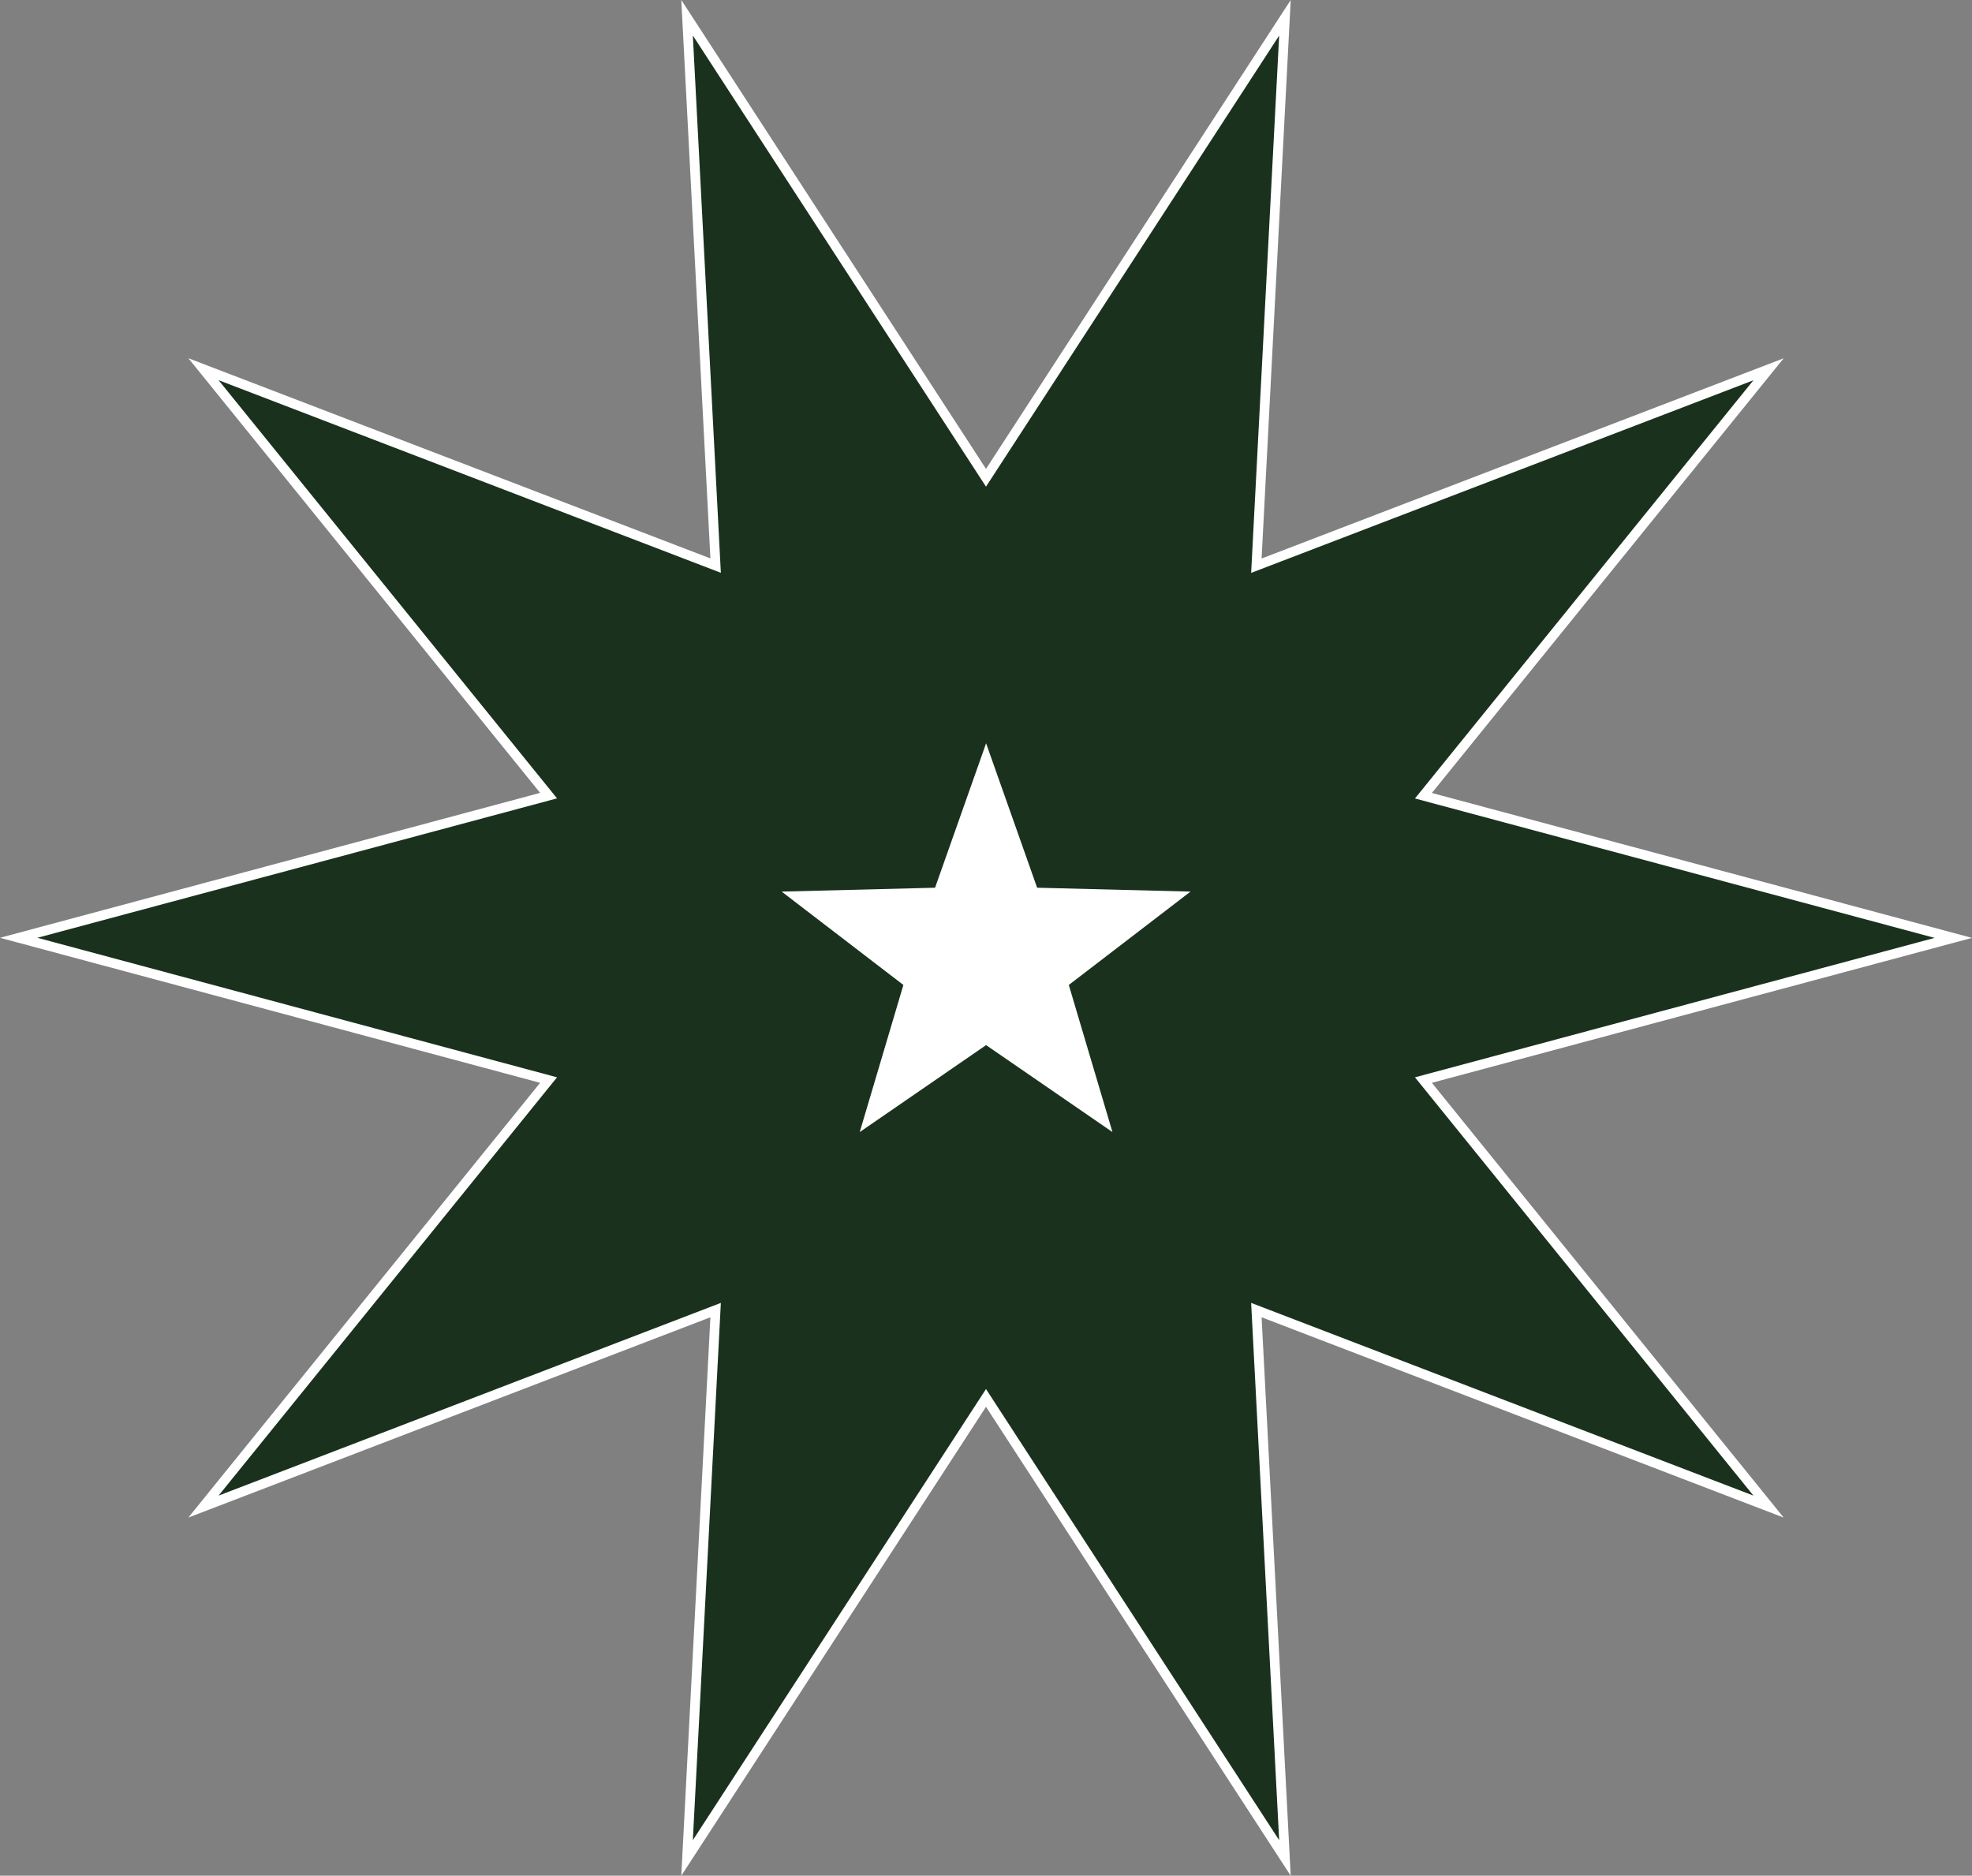 <?xml version="1.0" encoding="UTF-8"?>
<svg id="Layer_2" data-name="Layer 2" xmlns="http://www.w3.org/2000/svg" viewBox="0 0 203.64 193.67">
  <rect x="0" y="0" width="203.64" height="193.67" fill="#808080" stroke="none"/>
  <defs>
    <style>
      .cls-1 {
        fill: #1a321d;
        stroke: #fff;
        stroke-miterlimit: 10;
      }

      .cls-1, .cls-2 {
        fill-rule: evenodd;
      }

      .cls-2 {
        fill: #fff;
        stroke-width: 0px;
      }
    </style>
  </defs>
  <g id="Layer_1-2" data-name="Layer 1">
    <path id="Polygon_2" data-name="Polygon 2" class="cls-1" d="M132.69,1.84l-2.95,56.57,52.89-20.28-35.64,44.03,54.72,14.68-54.72,14.68,35.64,44.04-52.89-20.29,2.95,56.57-30.87-47.5-30.87,47.5,2.95-56.57-52.89,20.29,35.64-44.04L1.93,96.83l54.72-14.68L21.01,38.12l52.89,20.28-2.95-56.57,30.87,47.5L132.69,1.84Z"/>
    <path id="Polygon_1" data-name="Polygon 1" class="cls-2" d="M101.82,76.72l5.28,14.94,15.84.4-12.57,9.64,4.51,15.19-13.05-8.98-13.05,8.98,4.51-15.19-12.57-9.64,15.84-.4,5.28-14.94Z"/>
  </g>
</svg>